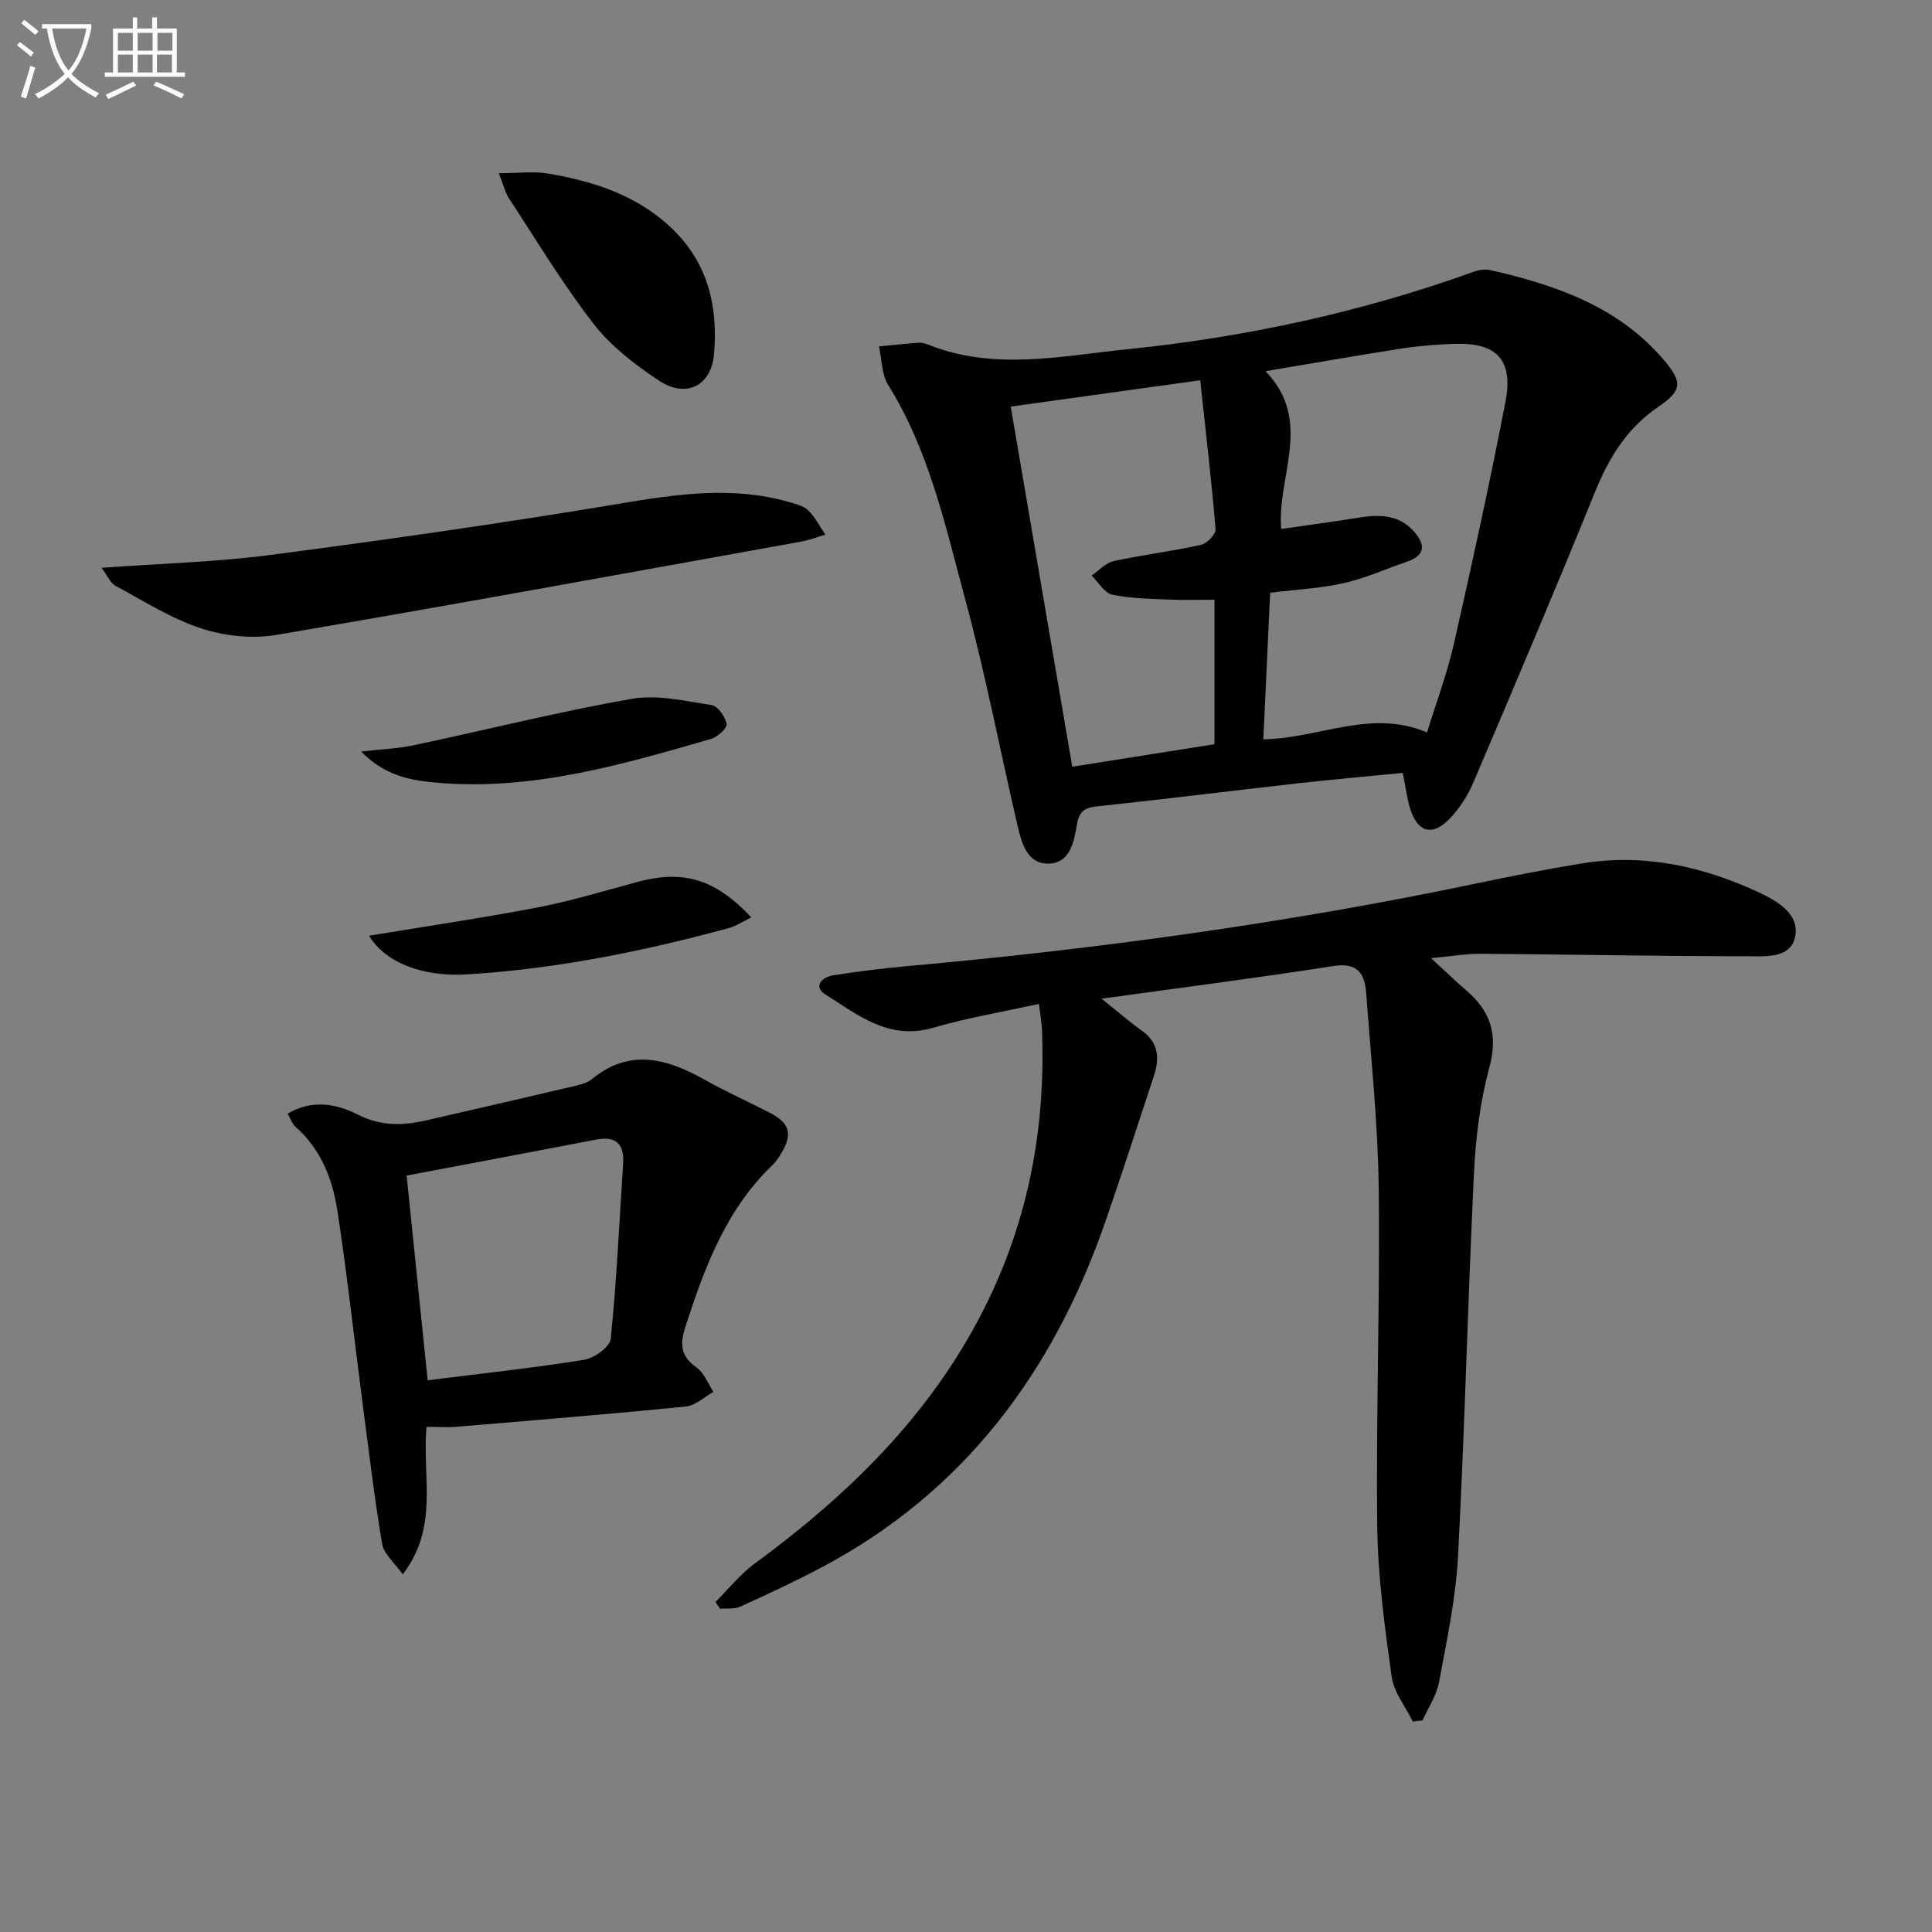 <svg enable-background="new 0 0 400 400" viewBox="0 0 400 400" xmlns="http://www.w3.org/2000/svg"><rect x="0" y="0" width="400" height="400" fill="#808080" stroke="none"/><path d="m6.4 11.7c-1-.8-1.9-1.6-2.9-2.3l.6-.7c.9.7 1.9 1.4 2.9 2.2zm-2.1 8.3c.7-2.1 1.4-4.2 2-6.4.2.1.6.3 1 .4-.7 2.3-1.3 4.4-1.9 6.4zm3-12.8c-1.1-.9-2.1-1.7-2.9-2.4l.6-.7c1 .8 2 1.5 3 2.4zm1.4-1.3v-.9h10.2v.9c-.9 4.2-2.3 7.3-4.1 9.4 1.3 1.4 3.2 2.7 5.7 4-.2.2-.4.5-.7.9-2.5-1.4-4.4-2.7-5.7-4.2-1.4 1.5-3.5 3-6.1 4.4 0 0 0 0-.1-.1-.3-.4-.5-.7-.7-.8 2.7-1.3 4.7-2.8 6.2-4.2-1.8-2.2-3-5.3-3.7-9.4zm9.2 0h-7.1c.6 3.8 1.7 6.7 3.4 8.7 1.7-2 2.9-4.8 3.7-8.7z" fill="#fbfcfa"/><path d="m31.6 3.6h.9v2.3h4.1v9.1h1.7v.9h-16.6v-.9h1.7v-9.1h4.1v-2.3h.9v2.3h3.1v-2.3zm-4 13.3.6.8c-1.9.9-3.8 1.9-5.8 2.8-.2-.3-.3-.6-.5-.9 2-.9 3.9-1.8 5.7-2.7zm-3.2-10.1v3.7h3.1v-3.7zm0 4.5v3.7h3.1v-3.7zm4.1-4.5v3.7h3.1v-3.7zm0 4.5v3.7h3.1v-3.7zm9.1 9.1c-2.1-1.1-4.1-2-5.8-2.7l.5-.8c2.2.9 4.1 1.8 5.8 2.6zm-1.9-13.6h-3.1v3.7h3.1zm-3.2 4.5v3.7h3.1v-3.7z" fill="#fbfcfa"/><g fill="#010101"><path d="m228.07 206.77c3.45 2.75 5.81 4.82 8.35 6.63 3.46 2.46 3.68 5.69 2.5 9.29-3.31 10.07-6.57 20.16-10.04 30.17-10.75 31.02-29.1 55.88-58.59 71.55-5.56 2.96-11.29 5.61-17.02 8.23-1.21.55-2.78.32-4.18.45-.32-.47-.64-.95-.96-1.42 2.7-2.68 5.12-5.76 8.15-7.98 20.71-15.17 38.45-32.88 49.31-56.59 7.84-17.1 10.87-35.13 10.15-53.85-.06-1.46-.34-2.91-.64-5.41-7.55 1.67-14.85 2.89-21.91 4.95-9.14 2.67-15.57-2.66-22.29-6.89-2.57-1.62-.8-3.6 1.58-3.97 5.08-.79 10.19-1.44 15.31-1.9 39.56-3.56 78.85-8.94 117.74-17.09 7.3-1.53 14.63-2.98 21.99-4.18 12.9-2.1 25.1.61 36.78 6.07 3.87 1.81 8.22 4.49 7.4 8.96-.88 4.79-6.33 4.18-10.08 4.19-18.3 0-36.61-.38-54.91-.51-3.07-.02-6.15.51-10.42.9 2.91 2.68 4.99 4.72 7.2 6.6 5.04 4.29 6.73 9.11 4.89 15.93-1.92 7.12-2.86 14.63-3.21 22.01-1.28 26.41-1.9 52.86-3.3 79.27-.46 8.74-2.33 17.43-3.93 26.07-.51 2.76-2.24 5.3-3.41 7.94-.67.08-1.35.16-2.02.24-1.52-3.1-3.94-6.07-4.39-9.32-1.44-10.34-2.86-20.77-2.98-31.17-.27-23.3.59-46.62.31-69.93-.16-13.43-1.61-26.84-2.58-40.26-.3-4.12-1.7-6.55-6.85-5.74-15.52 2.44-31.12 4.42-47.95 6.76z"/><path d="m290.43 160.02c-7.29.72-14.53 1.35-21.75 2.16-13.85 1.56-27.68 3.3-41.54 4.77-2.61.28-3.72 1.06-4.17 3.74-.61 3.56-1.41 8.05-5.91 8.11-4.39.06-5.54-4.23-6.38-7.83-3.64-15.65-6.66-31.46-10.86-46.95-4.1-15.15-7.42-30.66-15.93-44.31-1.37-2.2-1.31-5.3-1.91-7.99 2.72-.26 5.43-.56 8.16-.76.64-.05 1.34.11 1.95.35 13.64 5.52 27.52 2.4 41.29 1 24.5-2.5 48.45-7.67 71.66-16.02 1.06-.38 2.36-.63 3.43-.39 13.61 3.1 26.58 7.54 36.03 18.65 3.88 4.57 3.79 6.31-1.13 9.65-6.5 4.42-10.24 10.51-13.14 17.65-8.17 20.16-16.68 40.18-25.2 60.19-1.15 2.69-2.84 5.32-4.86 7.43-3.63 3.8-6.71 2.88-8.26-2.2-.62-2.04-.87-4.2-1.48-7.25zm-27.46-37.3c-.47 10.03-.93 20.03-1.41 30.36 11.65-.24 22.34-6.37 33.89-1.43 1.95-6.34 4.18-12.24 5.56-18.34 3.78-16.66 7.44-33.36 10.68-50.13 1.67-8.66-1.8-12.27-10.44-11.99-3.65.12-7.31.39-10.92.95-9.29 1.44-18.56 3.07-28.31 4.71 9.97 10.38 2.3 21.73 3.24 32.67 5.39-.78 10.6-1.47 15.79-2.31 4.26-.69 8.38-.81 11.57 2.69 2.34 2.57 2.79 4.99-1.31 6.39-4.38 1.5-8.66 3.44-13.15 4.45-4.79 1.08-9.79 1.32-15.19 1.98zm-11.53 31.36c0-10.05 0-19.94 0-29.91-3.38 0-6.37.11-9.35-.03-3.96-.18-7.99-.2-11.83-1.03-1.63-.35-2.85-2.58-4.25-3.96 1.52-1.03 2.91-2.62 4.57-2.98 5.99-1.3 12.1-2.04 18.08-3.36 1.23-.27 3.1-2.2 3.01-3.23-.85-10.17-2.04-20.31-3.18-30.85-13.98 1.94-26.62 3.69-39.23 5.45 4.36 25.54 8.56 50.11 12.74 74.56 10.26-1.62 19.71-3.12 29.44-4.66z"/><path d="m88.3 295.41c-.93 10.45 2.64 20.63-4.91 30.56-1.71-2.44-3.92-4.23-4.28-6.34-1.66-9.94-2.85-19.97-4.15-29.97-1.69-12.97-3.12-25.99-5.09-38.92-1.01-6.62-3.42-12.83-8.72-17.48-.68-.6-.99-1.62-1.6-2.67 5.1-3.08 10.23-2.01 14.47.15 4.91 2.49 9.44 2.32 14.35 1.19 10.01-2.31 20.02-4.59 30.02-6.95 1.44-.34 3.08-.67 4.17-1.57 7.92-6.49 15.61-4.2 23.44.19 4.34 2.44 8.91 4.48 13.34 6.76 4.18 2.15 4.82 4.43 2.41 8.43-.51.85-1.08 1.71-1.79 2.39-9.6 9.2-14.05 21.13-18.02 33.39-1.18 3.63-1.13 6.16 2.26 8.54 1.58 1.11 2.37 3.34 3.51 5.06-1.89 1.05-3.7 2.83-5.68 3.03-15.84 1.58-31.7 2.87-47.56 4.2-1.93.15-3.9.01-6.17.01zm-4.11-52.02c1.49 14.48 2.91 28.38 4.35 42.38 11.12-1.4 21.82-2.54 32.44-4.25 2.08-.33 5.3-2.68 5.47-4.36 1.22-12.02 1.76-24.11 2.56-36.17.28-4.15-1.44-5.84-5.62-5.04-12.98 2.5-25.97 4.93-39.2 7.44z"/><path d="m21.03 117.56c12.51-.91 23.83-1.2 35-2.67 24.15-3.17 48.28-6.6 72.3-10.62 11.74-1.96 23.26-3.69 34.94-.35 1.42.41 3.07.78 4.06 1.75 1.44 1.4 2.39 3.32 3.54 5.02-1.66.49-3.29 1.13-4.98 1.44-36.21 6.52-72.41 13.16-108.68 19.32-5.01.85-10.72.24-15.57-1.35-6.22-2.04-11.93-5.69-17.75-8.83-1.06-.58-1.63-2.08-2.86-3.71z"/><path d="m103.27 35.86c4.03 0 7.22-.44 10.26.08 9.61 1.64 18.71 4.59 25.92 11.69 7.22 7.11 9.21 16.02 8.39 25.62-.57 6.69-5.8 9.29-11.48 5.51-4.93-3.28-9.88-7.09-13.46-11.71-6.39-8.23-11.79-17.24-17.52-25.98-.77-1.17-1.09-2.64-2.11-5.21z"/><path d="m155.56 189.93c-1.85.9-3.19 1.82-4.67 2.22-17.78 4.83-35.78 8.46-54.23 9.59-9.14.56-16.89-2.43-20.26-8.01 11.59-1.92 23.3-3.63 34.91-5.86 6.98-1.34 13.81-3.44 20.69-5.28 9.43-2.53 16.01-.67 23.56 7.34z"/><path d="m74.77 155.6c4.42-.51 7.66-.62 10.78-1.28 15.08-3.2 30.05-6.96 45.22-9.63 5.3-.93 11.09.45 16.57 1.3 1.28.2 2.81 2.39 3.11 3.89.16.81-1.85 2.69-3.17 3.08-18.52 5.37-37.07 10.78-56.7 9.1-5.32-.46-10.73-1.29-15.81-6.46z"/></g></svg>